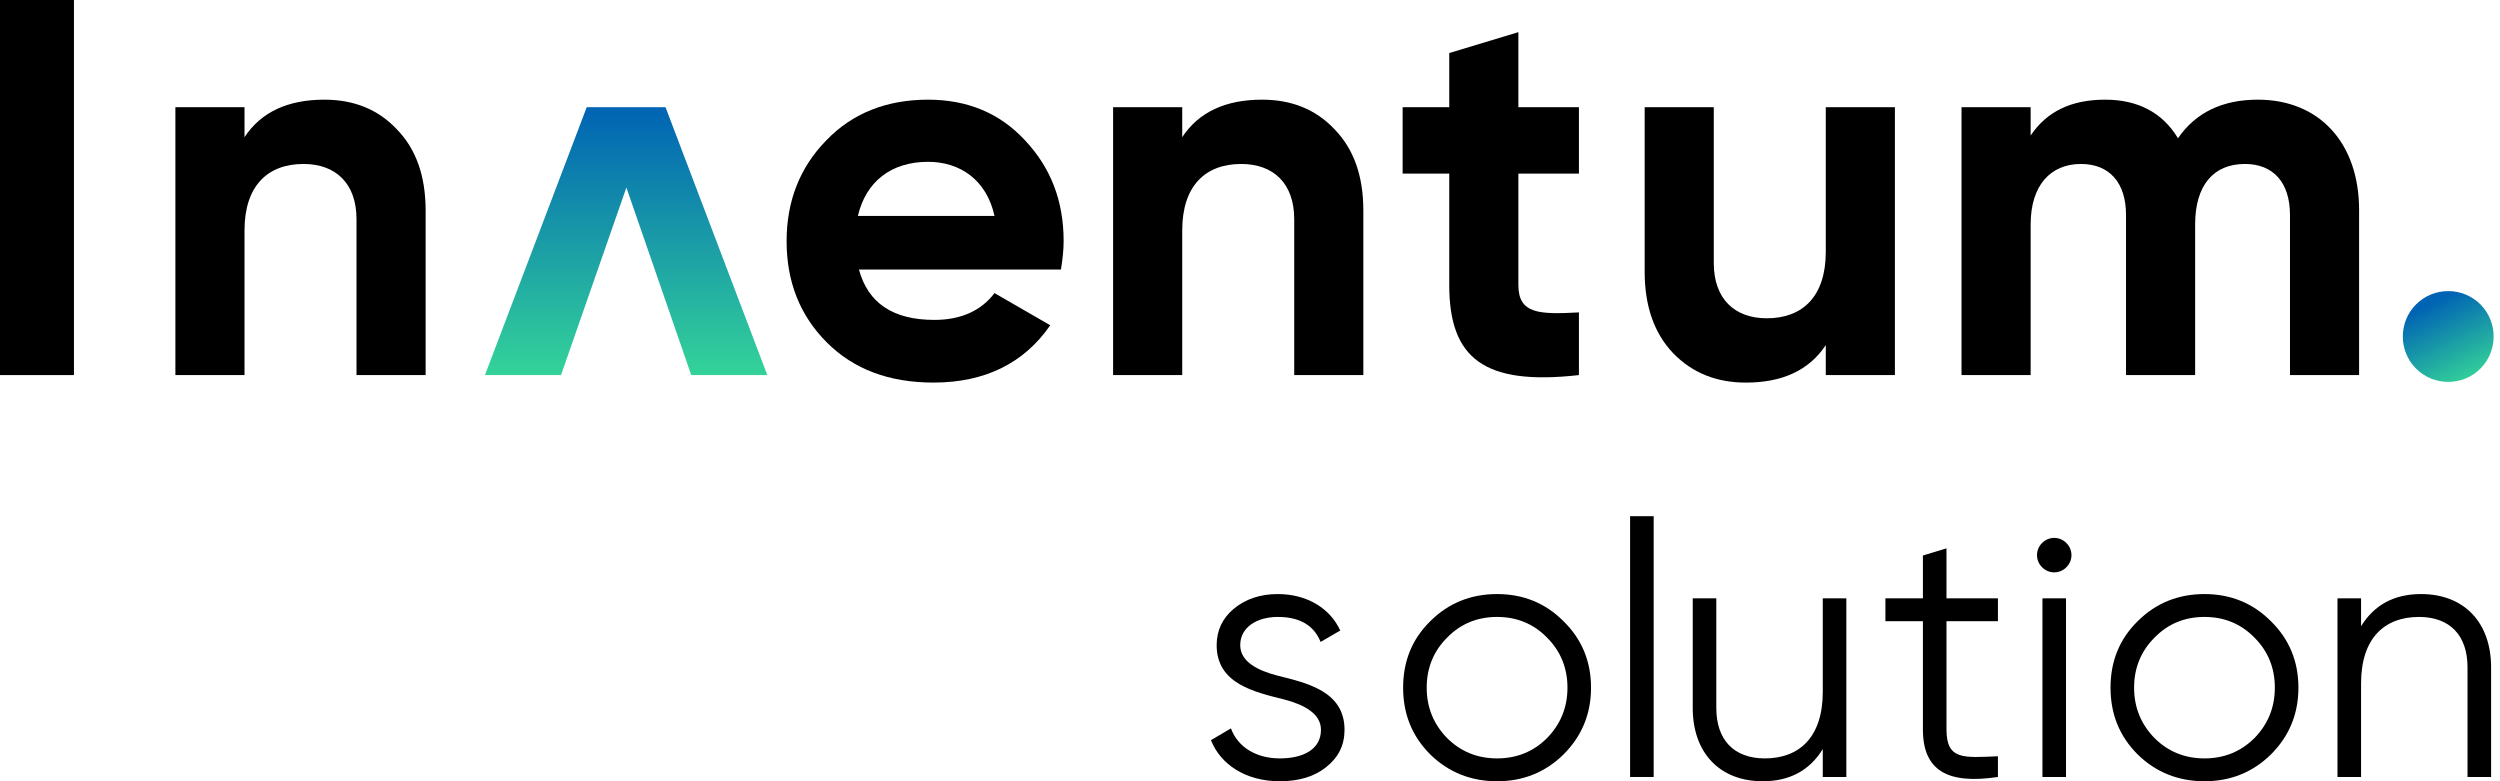 <svg width="128" height="40" viewBox="0 0 128 40" fill="none" xmlns="http://www.w3.org/2000/svg">
<path d="M123.959 30.416C126.172 30.416 127.544 31.879 127.544 34.166V39.781H126.337V34.166C126.337 32.538 125.441 31.587 123.85 31.587C122.094 31.587 120.887 32.666 120.887 34.989V39.781H119.679V30.636H120.887V32.062C121.563 30.965 122.588 30.416 123.959 30.416Z" fill="black"/>
<path d="M116.271 38.628C115.338 39.543 114.204 40 112.869 40C111.534 40 110.382 39.543 109.449 38.628C108.516 37.696 108.059 36.562 108.059 35.208C108.059 33.855 108.516 32.721 109.449 31.806C110.382 30.873 111.534 30.416 112.869 30.416C114.204 30.416 115.338 30.873 116.271 31.806C117.204 32.721 117.679 33.855 117.679 35.208C117.679 36.562 117.204 37.696 116.271 38.628ZM110.309 37.787C111.004 38.482 111.863 38.83 112.869 38.83C113.875 38.83 114.735 38.482 115.43 37.787C116.125 37.074 116.472 36.214 116.472 35.208C116.472 34.202 116.125 33.343 115.43 32.648C114.735 31.934 113.875 31.587 112.869 31.587C111.863 31.587 111.004 31.934 110.309 32.648C109.614 33.343 109.266 34.202 109.266 35.208C109.266 36.214 109.614 37.074 110.309 37.787Z" fill="black"/>
<path d="M105.798 29.044C105.451 29.392 104.902 29.392 104.555 29.044C104.207 28.697 104.207 28.148 104.555 27.801C104.902 27.453 105.451 27.453 105.798 27.801C106.146 28.148 106.146 28.697 105.798 29.044ZM105.78 39.781H104.573V30.636H105.78V39.781Z" fill="black"/>
<path d="M102.294 30.636V31.806H99.66V37.348C99.66 38.921 100.538 38.793 102.294 38.72V39.781C99.733 40.165 98.453 39.47 98.453 37.348V31.806H96.533V30.636H98.453V28.441L99.66 28.075V30.636H102.294Z" fill="black"/>
<path d="M93.326 35.428V30.636H94.533V39.781H93.326V38.354C92.649 39.451 91.624 40 90.253 40C88.04 40 86.668 38.537 86.668 36.251V30.636H87.875V36.251C87.875 37.878 88.771 38.83 90.362 38.83C92.118 38.83 93.326 37.75 93.326 35.428Z" fill="black"/>
<path d="M84.668 39.781H83.461V26.429H84.668V39.781Z" fill="black"/>
<path d="M80.052 38.628C79.12 39.543 77.986 40 76.651 40C75.315 40 74.163 39.543 73.23 38.628C72.298 37.696 71.84 36.562 71.84 35.208C71.84 33.855 72.298 32.721 73.23 31.806C74.163 30.873 75.315 30.416 76.651 30.416C77.986 30.416 79.12 30.873 80.052 31.806C80.985 32.721 81.461 33.855 81.461 35.208C81.461 36.562 80.985 37.696 80.052 38.628ZM74.09 37.787C74.785 38.482 75.645 38.83 76.651 38.83C77.656 38.83 78.516 38.482 79.211 37.787C79.906 37.074 80.254 36.214 80.254 35.208C80.254 34.202 79.906 33.343 79.211 32.648C78.516 31.934 77.656 31.587 76.651 31.587C75.645 31.587 74.785 31.934 74.09 32.648C73.395 33.343 73.047 34.202 73.047 35.208C73.047 36.214 73.395 37.074 74.09 37.787Z" fill="black"/>
<path d="M63.5 33.032C63.5 33.855 64.341 34.312 65.384 34.586C66.92 34.97 68.84 35.391 68.84 37.366C68.84 38.153 68.529 38.775 67.908 39.269C67.304 39.762 66.499 40 65.53 40C63.774 40 62.494 39.14 62 37.897L63.024 37.293C63.372 38.244 64.305 38.83 65.53 38.83C66.719 38.83 67.633 38.372 67.633 37.366C67.633 36.543 66.792 36.086 65.749 35.812C64.213 35.428 62.293 35.007 62.293 33.032C62.293 32.282 62.585 31.66 63.171 31.166C63.774 30.672 64.524 30.416 65.42 30.416C66.902 30.416 68.091 31.13 68.621 32.282L67.615 32.867C67.267 32.007 66.536 31.587 65.42 31.587C64.378 31.587 63.5 32.099 63.5 33.032Z" fill="black"/>
<path d="M0 19.204V1.71661e-05H3.786V19.204H0Z" fill="black"/>
<path d="M16.607 5.103C18.116 5.103 19.351 5.597 20.311 6.612C21.299 7.627 21.792 8.999 21.792 10.782V19.204H18.253V11.221C18.253 9.383 17.183 8.395 15.537 8.395C13.699 8.395 12.519 9.52 12.519 11.797V19.204H8.98V5.487H12.519V7.023C13.37 5.734 14.742 5.103 16.607 5.103Z" fill="black"/>
<path d="M32.071 9.602L28.724 19.204L24.829 19.204L30.041 5.487L34.074 5.487L39.287 19.204L35.391 19.204L32.071 9.602Z" fill="url(#paint0_linear_101_1015)"/>
<path d="M54.321 13.8H43.978C44.444 15.528 45.734 16.379 47.846 16.379C49.191 16.379 50.233 15.912 50.919 15.007L53.772 16.653C52.428 18.601 50.425 19.588 47.792 19.588C45.514 19.588 43.704 18.903 42.332 17.531C40.96 16.159 40.274 14.431 40.274 12.346C40.274 10.288 40.96 8.56 42.305 7.188C43.649 5.789 45.405 5.103 47.517 5.103C49.52 5.103 51.194 5.789 52.483 7.188C53.8 8.587 54.458 10.288 54.458 12.346C54.458 12.812 54.403 13.278 54.321 13.8ZM43.923 11.056H50.919C50.508 9.191 49.136 8.285 47.517 8.285C45.624 8.285 44.335 9.3 43.923 11.056Z" fill="black"/>
<path d="M64.618 5.103C66.127 5.103 67.362 5.597 68.322 6.612C69.31 7.627 69.803 8.999 69.803 10.782V19.204H66.264V11.221C66.264 9.383 65.194 8.395 63.548 8.395C61.71 8.395 60.53 9.52 60.53 11.797V19.204H56.991V5.487H60.53V7.023C61.381 5.734 62.753 5.103 64.618 5.103Z" fill="black"/>
<path d="M80.841 5.487V8.889H77.741V14.595C77.741 16.077 78.811 16.104 80.841 15.995V19.204C75.985 19.753 74.202 18.354 74.202 14.595V8.889H71.815V5.487H74.202V2.716L77.741 1.646V5.487H80.841Z" fill="black"/>
<path d="M93.48 12.895V5.487H97.019V19.204H93.48V17.668C92.629 18.958 91.257 19.589 89.392 19.589C87.883 19.589 86.648 19.095 85.661 18.08C84.701 17.065 84.207 15.693 84.207 13.91V5.487H87.746V13.471C87.746 15.309 88.816 16.296 90.462 16.296C92.3 16.296 93.48 15.172 93.48 12.895Z" fill="black"/>
<path d="M115.601 5.103C118.756 5.103 120.786 7.325 120.786 10.755V19.204H117.247V11.001C117.247 9.355 116.397 8.395 114.943 8.395C113.324 8.395 112.391 9.492 112.391 11.495V19.204H108.852V11.001C108.852 9.355 108.002 8.395 106.548 8.395C104.984 8.395 103.969 9.492 103.969 11.495V19.204H100.43V5.487H103.969V6.941C104.792 5.706 106.054 5.103 107.782 5.103C109.456 5.103 110.718 5.761 111.513 7.078C112.419 5.761 113.791 5.103 115.601 5.103Z" fill="black"/>
<path d="M126.996 18.875C126.09 19.78 124.609 19.78 123.704 18.875C122.798 17.97 122.798 16.488 123.704 15.583C124.609 14.678 126.09 14.678 126.996 15.583C127.901 16.488 127.901 17.97 126.996 18.875Z" fill="url(#paint1_linear_101_1015)"/>
<defs>
<linearGradient id="paint0_linear_101_1015" x1="32.058" y1="5.487" x2="32.058" y2="19.204" gradientUnits="userSpaceOnUse">
<stop stop-color="#0063B4"/>
<stop offset="1" stop-color="#34D399"/>
</linearGradient>
<linearGradient id="paint1_linear_101_1015" x1="124.5" y1="15.5" x2="126.5" y2="19.5" gradientUnits="userSpaceOnUse">
<stop stop-color="#0063B4"/>
<stop offset="1" stop-color="#34D399"/>
</linearGradient>
</defs>
</svg>
